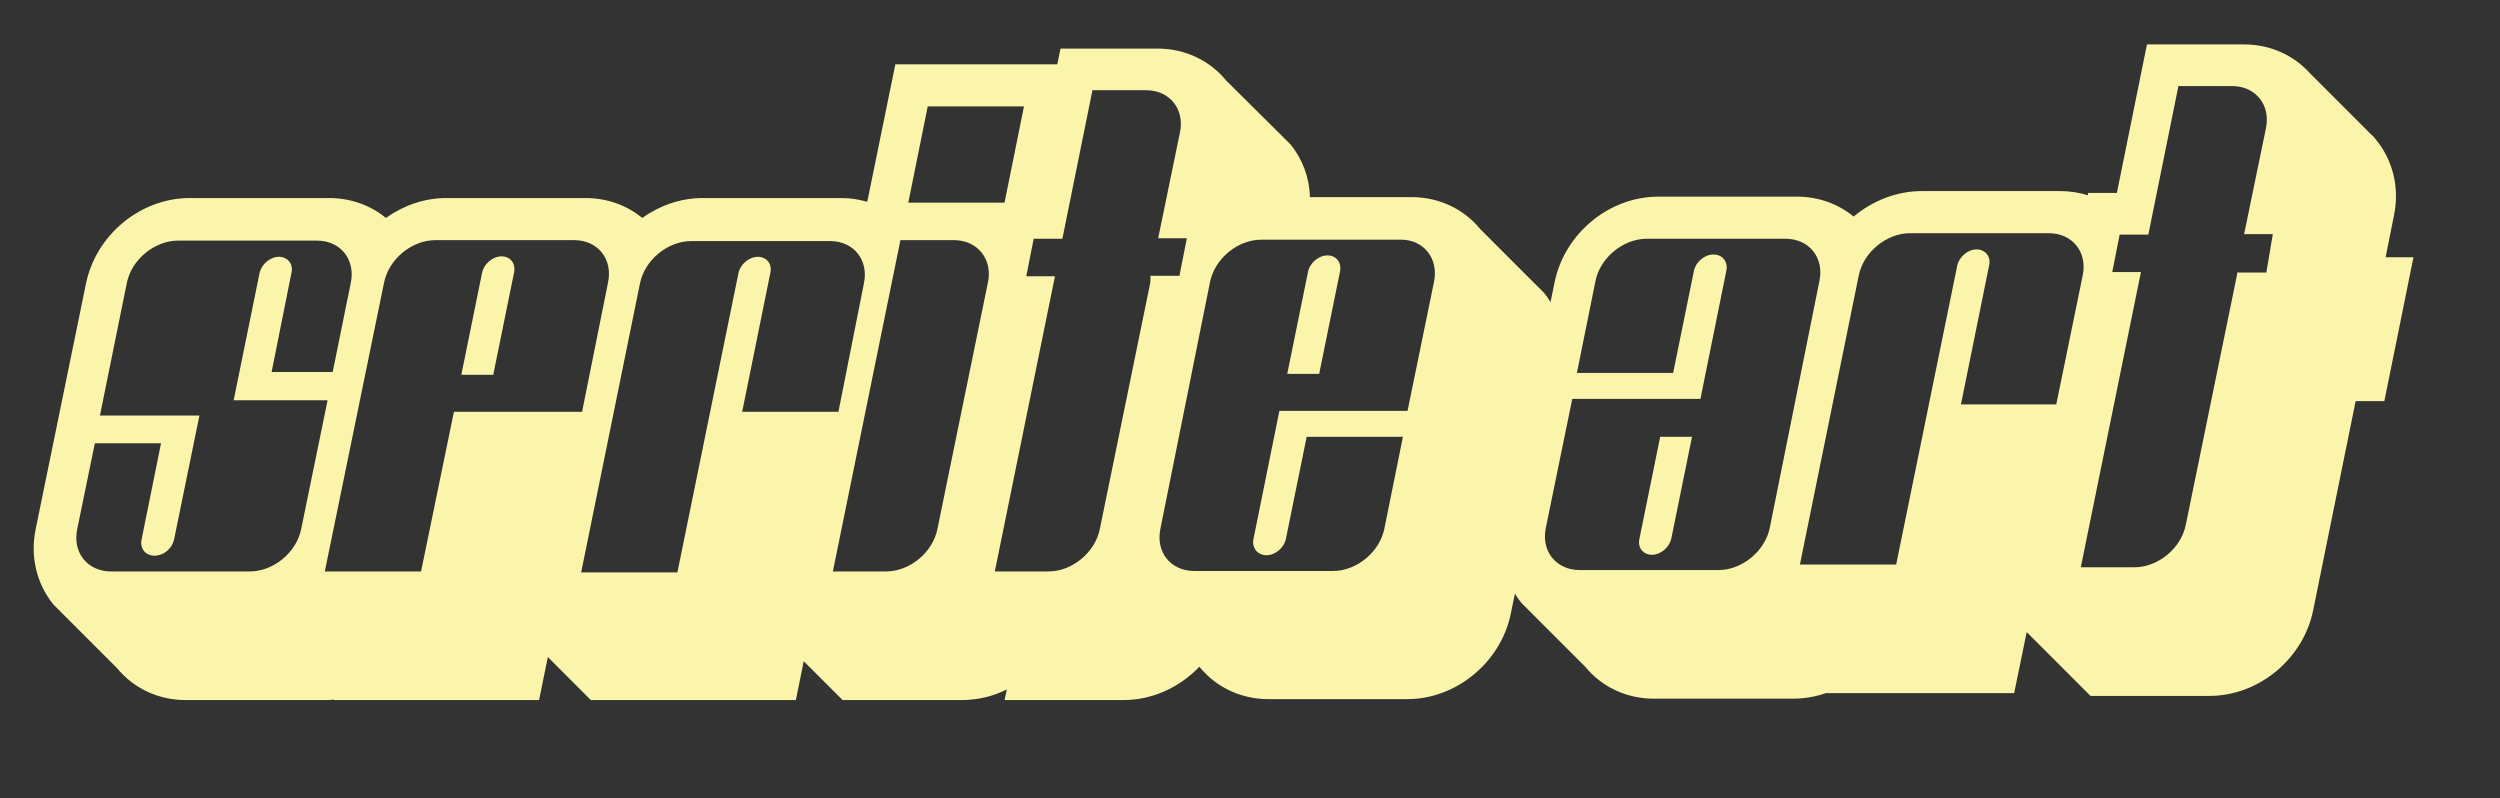<?xml version="1.0" encoding="utf-8"?>
<!-- Generator: Adobe Illustrator 25.3.1, SVG Export Plug-In . SVG Version: 6.00 Build 0)  -->
<svg version="1.1" data-id="Layer_1" xmlns="http://www.w3.org/2000/svg" xmlns:xlink="http://www.w3.org/1999/xlink" x="0px" y="0px"
	 viewBox="0 0 540.3 172.5" style="enable-background:new 0 0 540.3 172.5;" xml:space="preserve">
<rect x="0" y="0" width="540.3" height="172.5" fill="#333333" stroke="none"/>
<style type="text/css">
	.st0{fill:#FBF5AB;}
</style>
<g>
	<path class="st0" d="M515.6,55.5l1.8-9c1.2-5.9-0.2-11.7-3.8-16.2c-0.2-0.2-0.3-0.4-0.5-0.6c-0.1-0.2-0.3-0.3-0.5-0.5l-0.5-0.5
		l-12.8-12.8v0c-3.6-4-8.7-6.3-14.3-6.3h-21l-6.5,32.1h-6.2l-0.1,0.5c-1.9-0.6-3.9-0.9-5.9-0.9h-30c-5.4,0-10.6,2.1-14.7,5.5
		c-3.4-2.8-7.7-4.3-12.2-4.3h-30c-10.6,0-20.2,7.9-22.4,18.4l-0.9,4.4c-0.4-0.7-0.9-1.4-1.4-2l-2.6-2.6l-11.2-11.2
		c-3.6-4.4-9-6.9-14.8-6.9h-22c-0.1-4.2-1.6-8.2-4.2-11.4L265,17.4c-3.6-4.4-9-6.9-14.8-6.9h-21l-0.7,3.4h-35l-5.9,28.9l-0.2,0.8
		c-1.8-0.5-3.6-0.8-5.5-0.8h-30c-4.8,0-9.3,1.6-13.1,4.3c-3.4-2.8-7.7-4.3-12.3-4.3h-30c-4.8,0-9.3,1.6-13.1,4.3
		c-3.4-2.8-7.7-4.3-12.3-4.3H41c-10.6,0-20.2,7.9-22.4,18.4L7.7,114.4c-1.2,5.9,0.2,11.7,3.8,16.2l2.6,2.6l0,0l11.2,11.2
		c3.6,4.4,9,6.9,14.8,6.9h30c0.7,0,1.4,0,2.1-0.1l0,0.1h44.3l1.9-9.3l9.3,9.3h44.3l1.7-8.4l8.4,8.4h25.7c3.5,0,6.8-0.8,9.8-2.3
		l-0.5,2.3h25.7c6.3,0,12.2-2.8,16.4-7.2c0,0,0.1,0.1,0.1,0.1c3.6,4.4,9,6.9,14.8,6.9h30c10.6,0,20.2-7.9,22.4-18.4l0.9-4.4
		c0.4,0.7,0.9,1.4,1.4,2l2.6,2.6l0,0l11.2,11.2c3.6,4.4,9,6.9,14.8,6.9h30c2.5,0,4.9-0.4,7.2-1.2h40.7l7.1-34.6h0l-4.4,21.4
		l13.8,13.8h25.7c10.6,0,20.2-7.9,22.4-18.4l9.2-45.3h6.2l6.3-31.1H515.6z M200.5,23h20.8l-4.2,20.8h-20.8L200.5,23z M65.1,114.3
		c-1,5.1-6,9.2-11.1,9.2H24c-5.1,0-8.4-4.1-7.3-9.2l3.8-18.5h14.3l-4.2,20.8c-0.4,1.9,0.8,3.5,2.8,3.5c1.5,0,2.9-0.9,3.7-2.2
		c0.2-0.4,0.4-0.8,0.5-1.2l5.5-26.9H21.6l5.8-28.6c1-5.1,6-9.2,11.1-9.2h30c5.1,0,8.4,4.1,7.3,9.2l-3.9,19.2H58.7L63,58.9
		c0.2-0.9,0-1.8-0.5-2.4c-0.5-0.6-1.3-1-2.2-1c-1.9,0-3.8,1.6-4.2,3.5l-5.6,27.5h20.3C68.9,95.7,67,105,65.1,114.3z M98.1,89
		L91,123.5H70.2L83,61.1c1-5.1,6-9.2,11.1-9.2h30c5.1,0,8.4,4.1,7.3,9.2L125.8,89H98.1z M160.4,89l6.1-30.1c0.2-0.9,0-1.8-0.5-2.4
		c-0.5-0.6-1.3-1-2.2-1c-1.9,0-3.8,1.6-4.2,3.5l-13.2,64.7h-20.8l12.7-62.4c1-5.1,6-9.2,11.1-9.2h30c5.1,0,8.4,4.1,7.3,9.2L181.2,89
		H160.4z M213.5,61.1l-10.9,53.2c-1,5.1-6,9.2-11.1,9.2H180l14.6-71.6h11.6C211.3,51.9,214.6,56.1,213.5,61.1z M248.6,61.1
		l-10.9,53.2c-1,5.1-6,9.2-11.1,9.2H215l13-63.8h-6.2l1.6-8.1h6.2l6.5-32.1h11.6c5.1,0,8.4,4.1,7.3,9.2l-4.7,22.8h6.2l-1.6,8.1h-6.3
		C248.7,60.2,248.6,60.7,248.6,61.1z M309.9,61l-5.7,27.8h-27.7l-5.6,27.7c-0.4,1.9,0.9,3.5,2.8,3.5c1.9,0,3.8-1.6,4.2-3.5l4.5-22.1
		h20.8l-4,19.8c-1,5.1-6,9.2-11.1,9.2h-30c-5.1,0-8.4-4.1-7.3-9.2L261.5,61c1-5.1,6-9.2,11.1-9.2h30C307.7,51.7,311,55.9,309.9,61z
		 M382.5,114c-1,5.1-6,9.2-11.1,9.2h-30c-5.1,0-8.4-4.1-7.3-9.2l5.7-27.8h27.7l5.6-27.7c0.4-1.9-0.8-3.5-2.8-3.5
		c-1.9,0-3.8,1.6-4.2,3.5l-4.5,22.1h-20.8l4-19.8c1-5.1,6-9.2,11.1-9.2h30c5.1,0,8.4,4.1,7.3,9.2L382.5,114z M423.8,87.4l6.1-30.1
		c0.2-0.9,0-1.8-0.5-2.4c-0.5-0.6-1.3-1-2.2-1c-1.9,0-3.8,1.6-4.2,3.5L409.8,122h-20.8l12.7-62.4c1-5.1,6-9.2,11.1-9.2h30
		c5.1,0,8.4,4.1,7.3,9.2l-5.7,27.8H423.8z M489.8,58.9h-6.3c0,0.4-0.1,0.9-0.2,1.3l-10.9,53.2c-1,5.1-6,9.2-11.1,9.2h-11.6l13-63.8
		h-6.2l1.6-8.1h6.2l6.5-32.1h11.6c5.1,0,8.4,4.1,7.3,9.2l-4.7,22.8h6.2L489.8,58.9z"/>
	<path class="st0" d="M111.1,58.9l-4.5,22.1h-6.9l4.5-22.1c0.4-1.9,2.3-3.5,4.2-3.5c1,0,1.7,0.4,2.2,1
		C111.1,57,111.3,57.9,111.1,58.9z"/>
	<path class="st0" d="M289.6,58.7l-4.5,22.1h-6.9l4.5-22.1c0.4-1.9,2.3-3.5,4.2-3.5c1,0,1.7,0.4,2.2,1
		C289.6,56.8,289.8,57.7,289.6,58.7z"/>
	<path class="st0" d="M365.7,94.3l-4.5,22.1c-0.4,1.9-2.3,3.5-4.2,3.5c-1,0-1.7-0.4-2.2-1c-0.5-0.6-0.7-1.5-0.5-2.4l4.5-22.1H365.7z
		"/>
</g>
</svg>
